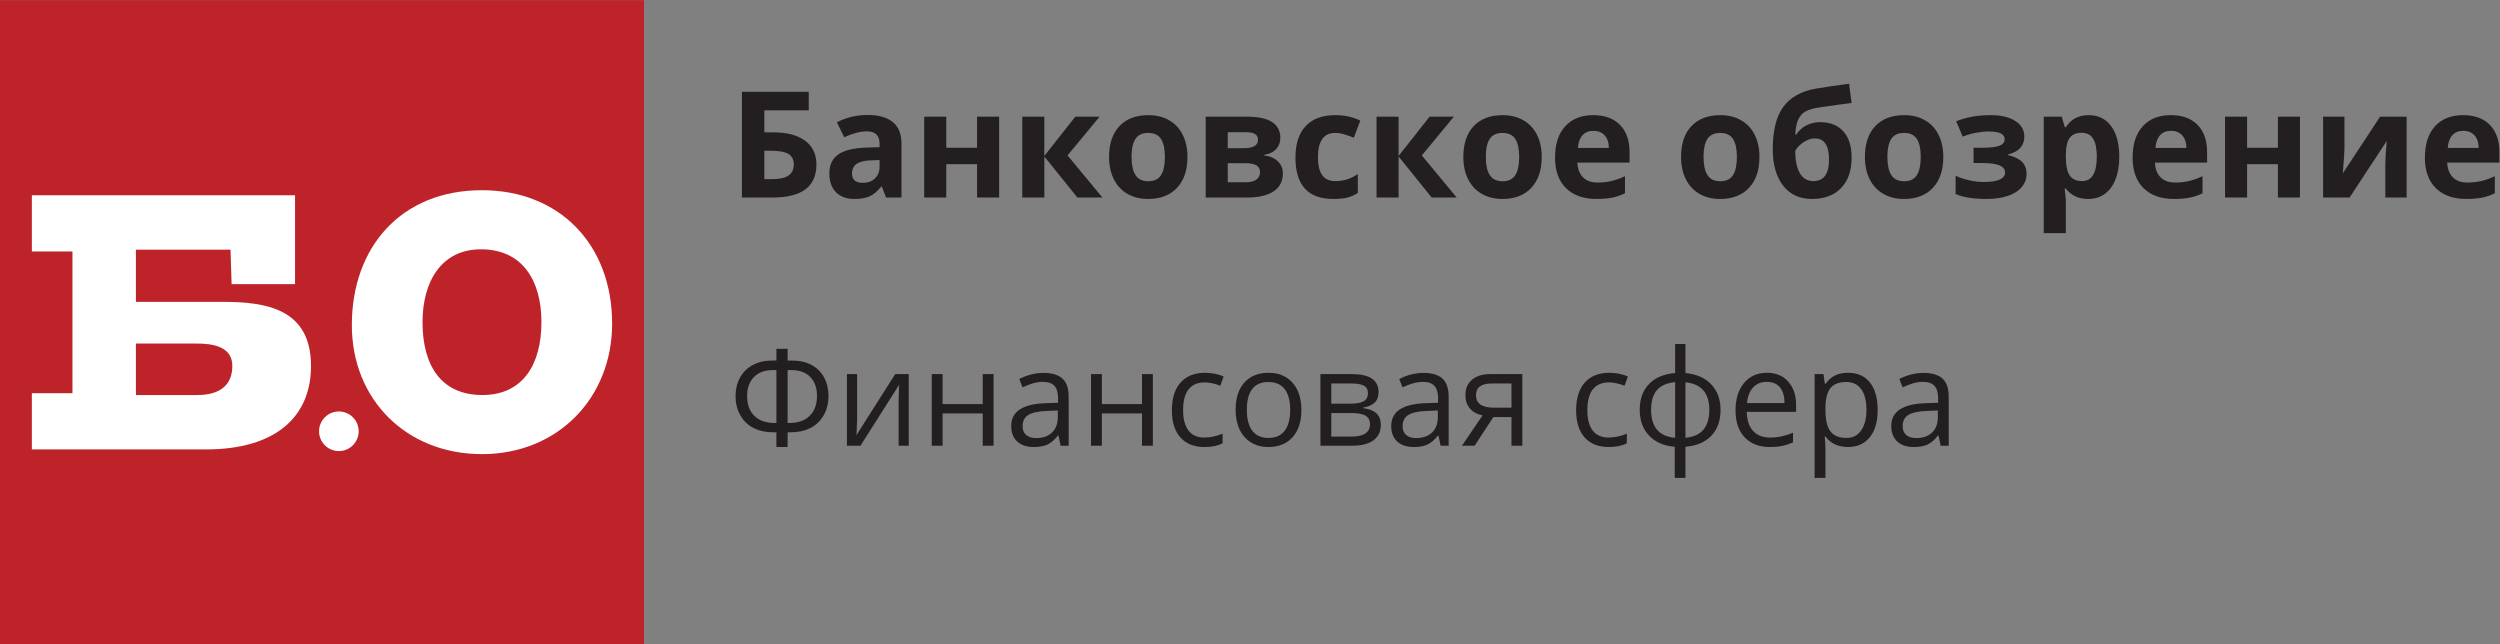 <?xml version="1.0" encoding="UTF-8" standalone="no"?> <svg xmlns:dc="http://purl.org/dc/elements/1.1/" xmlns:cc="http://creativecommons.org/ns#" xmlns:rdf="http://www.w3.org/1999/02/22-rdf-syntax-ns#" xmlns:svg="http://www.w3.org/2000/svg" xmlns="http://www.w3.org/2000/svg" viewBox="0 0 923.373 237.92" height="237.92" width="923.373" xml:space="preserve" id="svg2" version="1.1"><rect x="0" y="0" width="923.373" height="237.92" fill="#808080" stroke="none"/><defs id="defs6"></defs><g transform="matrix(1.333,0,0,-1.333,0,237.92)" id="g10"><g transform="scale(0.1)" id="g12"><path id="path14" style="fill:#bf232a;fill-opacity:1;fill-rule:nonzero;stroke:none" d="M 0.004,0 H 1784.35 V 1784.36 H 0.004 V 0"></path><path id="path16" style="fill:#ffffff;fill-opacity:1;fill-rule:nonzero;stroke:none" d="m 938.934,534.988 c 30.296,0 54.867,24.563 54.867,54.871 0,30.301 -24.571,54.871 -54.867,54.871 -30.309,0 -54.883,-24.57 -54.883,-54.871 0,-30.308 24.574,-54.871 54.883,-54.871"></path><path id="path18" style="fill:#ffffff;fill-opacity:1;fill-rule:nonzero;stroke:none" d="m 861.711,770.641 c 0,157.695 -122.543,177.785 -243.086,177.785 h -242.07 v 144.644 h 262.168 l 3.011,-95.418 H 817.512 V 1243.75 H 88.266 V 1088.04 H 200.77 V 695.301 H 88.266 V 539.609 H 570.418 c 194.867,0 291.293,91.403 291.293,231.032 m -217.973,0 c 0,-49.219 -30.129,-80.36 -97.433,-80.36 h -169.75 v 142.637 h 169.75 c 65.293,0 97.433,-20.086 97.433,-62.277 M 1696.09,888.164 c 0,218.976 -145.65,369.646 -360.62,369.646 -223.99,0 -360.595,-157.72 -360.595,-373.673 0,-206.918 151.675,-357.586 360.595,-357.586 209.95,0 360.62,155.687 360.62,361.613 m -195.89,4.012 c 0,-115.516 -50.21,-201.895 -163.72,-201.895 -114.51,0 -165.74,82.36 -165.74,201.895 0,112.504 52.23,201.904 161.73,201.904 116.51,0 167.73,-88.4 167.73,-201.904"></path><path id="path20" style="fill:#231f20;fill-opacity:1;fill-rule:nonzero;stroke:none" d="m 2117.86,1288.46 h 20.84 c 20.98,0 36.35,3.36 46.1,10.11 9.75,6.74 14.63,16.93 14.63,30.57 0,13.49 -4.95,23.2 -14.83,29.16 -9.89,5.93 -26.86,8.91 -50.91,8.91 h -15.83 z m 0,129.67 h 24.45 c 38.21,0 67.74,-7.76 88.59,-23.26 20.84,-15.49 31.26,-37.41 31.26,-65.73 0,-61.07 -40.36,-91.59 -121.05,-91.59 h -85.38 v 292.99 h 185.19 v -51.31 h -123.06 v -61.1"></path><path id="path22" style="fill:#231f20;fill-opacity:1;fill-rule:nonzero;stroke:none" d="m 2437.11,1341.36 -23.65,-0.8 c -17.76,-0.54 -30.99,-3.75 -39.68,-9.63 -8.69,-5.88 -13.02,-14.82 -13.02,-26.85 0,-17.23 9.88,-25.85 29.66,-25.85 14.16,0 25.48,4.07 33.97,12.23 8.48,8.14 12.72,18.97 12.72,32.47 z m 18.04,-103.81 -11.82,30.45 h -1.61 c -10.29,-12.95 -20.87,-21.94 -31.76,-26.95 -10.9,-5.01 -25.09,-7.51 -42.59,-7.51 -21.51,0 -38.45,6.14 -50.81,18.43 -12.35,12.3 -18.53,29.8 -18.53,52.52 0,23.77 8.31,41.31 24.95,52.6 16.63,11.29 41.71,17.54 75.25,18.74 l 38.88,1.2 v 9.82 c 0,22.72 -11.62,34.07 -34.87,34.07 -17.9,0 -38.95,-5.42 -63.13,-16.24 l -20.24,41.29 c 25.79,13.5 54.38,20.24 85.78,20.24 30.06,0 53.11,-6.54 69.14,-19.63 16.03,-13.11 24.05,-33.01 24.05,-59.73 v -149.3 h -42.69"></path><path id="path24" style="fill:#231f20;fill-opacity:1;fill-rule:nonzero;stroke:none" d="m 2621.89,1461.6 v -86.17 h 85.38 v 86.17 h 61.13 v -224.05 h -61.13 v 92.39 h -85.38 v -92.39 h -61.12 v 224.05 h 61.12"></path><path id="path26" style="fill:#231f20;fill-opacity:1;fill-rule:nonzero;stroke:none" d="m 2979.42,1461.6 h 67.34 l -88.78,-107.41 96.6,-116.64 h -69.34 l -91.6,113.63 v -113.63 h -61.12 v 224.05 h 61.12 v -108.82 l 85.78,108.82"></path><path id="path28" style="fill:#231f20;fill-opacity:1;fill-rule:nonzero;stroke:none" d="m 3135.34,1349.98 c 0,-22.19 3.64,-38.95 10.93,-50.3 7.28,-11.36 19.13,-17.05 35.57,-17.05 16.3,0 28.02,5.65 35.17,16.94 7.15,11.29 10.72,28.09 10.72,50.41 0,22.16 -3.61,38.81 -10.82,49.9 -7.22,11.09 -19.04,16.63 -35.47,16.63 -16.31,0 -28.06,-5.51 -35.28,-16.53 -7.21,-11.02 -10.82,-27.7 -10.82,-50 z m 154.92,0 c 0,-36.48 -9.62,-65 -28.86,-85.58 -19.24,-20.57 -46.03,-30.86 -80.36,-30.86 -21.52,0 -40.49,4.71 -56.92,14.13 -16.43,9.42 -29.06,22.94 -37.88,40.58 -8.82,17.64 -13.23,38.21 -13.23,61.73 0,36.6 9.56,65.06 28.66,85.37 19.11,20.31 45.96,30.47 80.57,30.47 21.51,0 40.48,-4.69 56.92,-14.03 16.43,-9.36 29.06,-22.79 37.87,-40.29 8.82,-17.5 13.23,-38 13.23,-61.52"></path><path id="path30" style="fill:#231f20;fill-opacity:1;fill-rule:nonzero;stroke:none" d="m 3491.28,1307.69 c 0,8.81 -3.41,15.2 -10.23,19.15 -6.81,3.93 -17.02,5.9 -30.66,5.9 h -48.49 v -52.91 h 49.68 c 12.96,0 22.83,2.43 29.57,7.31 6.75,4.89 10.13,11.72 10.13,20.55 z m -5.61,90.38 c 0,13.63 -10.83,20.44 -32.47,20.44 h -51.3 v -44.28 h 44.27 c 12.97,0 22.79,1.86 29.48,5.61 6.68,3.73 10.02,9.82 10.02,18.23 z m 61.91,4.82 c 0,-12.03 -3.76,-22.29 -11.31,-30.76 -7.56,-8.5 -18.68,-13.94 -33.37,-16.34 v -1.6 c 15.89,-1.88 28.48,-7.31 37.77,-16.34 9.28,-9.01 13.93,-20.14 13.93,-33.36 0,-21.79 -8.55,-38.38 -25.64,-49.81 -17.12,-11.42 -41.56,-17.13 -73.35,-17.13 h -114.85 v 224.05 h 114.85 c 30.72,0 53.73,-4.98 69.02,-14.92 15.31,-9.97 22.95,-24.55 22.95,-43.79"></path><path id="path32" style="fill:#231f20;fill-opacity:1;fill-rule:nonzero;stroke:none" d="m 3694.08,1233.54 c -69.74,0 -104.61,38.27 -104.61,114.84 0,38.07 9.49,67.16 28.46,87.27 18.98,20.11 46.15,30.17 81.57,30.17 25.91,0 49.16,-5.08 69.74,-15.23 l -18.04,-47.31 c -9.62,3.89 -18.57,7.05 -26.86,9.53 -8.27,2.46 -16.55,3.7 -24.84,3.7 -31.8,0 -47.71,-22.58 -47.71,-67.74 0,-43.82 15.91,-65.73 47.71,-65.73 11.75,0 22.65,1.57 32.67,4.71 10.02,3.14 20.04,8.05 30.06,14.73 v -52.31 c -9.89,-6.29 -19.87,-10.62 -29.97,-13.03 -10.09,-2.39 -22.8,-3.6 -38.18,-3.6"></path><path id="path34" style="fill:#231f20;fill-opacity:1;fill-rule:nonzero;stroke:none" d="m 3961.04,1461.6 h 67.33 l -88.79,-107.41 96.61,-116.64 h -69.35 l -91.58,113.63 v -113.63 h -61.13 v 224.05 h 61.13 v -108.82 l 85.78,108.82"></path><path id="path36" style="fill:#231f20;fill-opacity:1;fill-rule:nonzero;stroke:none" d="m 4116.96,1349.98 c 0,-22.19 3.63,-38.95 10.91,-50.3 7.29,-11.36 19.15,-17.05 35.58,-17.05 16.3,0 28.03,5.65 35.18,16.94 7.14,11.29 10.71,28.09 10.71,50.41 0,22.16 -3.6,38.81 -10.81,49.9 -7.22,11.09 -19.05,16.63 -35.49,16.63 -16.29,0 -28.05,-5.51 -35.25,-16.53 -7.22,-11.02 -10.83,-27.7 -10.83,-50 z m 154.92,0 c 0,-36.48 -9.63,-65 -28.86,-85.58 -19.24,-20.57 -46.04,-30.86 -80.37,-30.86 -21.52,0 -40.48,4.71 -56.92,14.13 -16.44,9.42 -29.07,22.94 -37.88,40.58 -8.8,17.64 -13.23,38.21 -13.23,61.73 0,36.6 9.56,65.06 28.67,85.37 19.1,20.31 45.96,30.47 80.57,30.47 21.5,0 40.47,-4.69 56.91,-14.03 16.44,-9.36 29.06,-22.79 37.87,-40.29 8.81,-17.5 13.24,-38 13.24,-61.52"></path><path id="path38" style="fill:#231f20;fill-opacity:1;fill-rule:nonzero;stroke:none" d="m 4415.17,1422.32 c -12.96,0 -23.13,-4.1 -30.46,-12.32 -7.35,-8.21 -11.56,-19.87 -12.63,-34.97 h 85.77 c -0.27,15.1 -4.21,26.76 -11.81,34.97 -7.62,8.22 -17.91,12.32 -30.87,12.32 z m 8.62,-188.78 c -36.08,0 -64.27,9.96 -84.58,29.85 -20.3,19.91 -30.46,48.11 -30.46,84.57 0,37.56 9.38,66.58 28.16,87.09 18.76,20.51 44.71,30.77 77.85,30.77 31.68,0 56.33,-9.03 73.95,-27.06 17.65,-18.04 26.46,-42.96 26.46,-74.76 v -29.66 h -144.5 c 0.67,-17.37 5.82,-30.92 15.45,-40.68 9.61,-9.76 23.09,-14.63 40.46,-14.63 13.5,0 26.25,1.4 38.3,4.21 12.02,2.81 24.58,7.28 37.66,13.43 v -47.29 c -10.68,-5.36 -22.11,-9.33 -34.26,-11.94 -12.16,-2.6 -26.99,-3.9 -44.49,-3.9"></path><path id="path40" style="fill:#231f20;fill-opacity:1;fill-rule:nonzero;stroke:none" d="m 4720.19,1349.98 c 0,-22.19 3.64,-38.95 10.93,-50.3 7.26,-11.36 19.13,-17.05 35.56,-17.05 16.3,0 28.03,5.65 35.18,16.94 7.14,11.29 10.72,28.09 10.72,50.41 0,22.16 -3.61,38.81 -10.83,49.9 -7.21,11.09 -19.04,16.63 -35.47,16.63 -16.3,0 -28.06,-5.51 -35.27,-16.53 -7.22,-11.02 -10.82,-27.7 -10.82,-50 z m 154.92,0 c 0,-36.48 -9.62,-65 -28.86,-85.58 -19.25,-20.57 -46.04,-30.86 -80.38,-30.86 -21.5,0 -40.47,4.71 -56.91,14.13 -16.43,9.42 -29.06,22.94 -37.87,40.58 -8.81,17.64 -13.23,38.21 -13.23,61.73 0,36.6 9.55,65.06 28.67,85.37 19.1,20.31 45.95,30.47 80.55,30.47 21.51,0 40.49,-4.69 56.92,-14.03 16.44,-9.36 29.05,-22.79 37.88,-40.29 8.82,-17.5 13.23,-38 13.23,-61.52"></path><path id="path42" style="fill:#231f20;fill-opacity:1;fill-rule:nonzero;stroke:none" d="m 5024.42,1283.04 c 28.98,0 43.48,19.96 43.48,59.92 0,38.88 -13.1,58.33 -39.27,58.33 -7.22,0 -14.42,-1.68 -21.55,-5.02 -7.16,-3.34 -13.71,-7.72 -19.64,-13.13 -5.94,-5.41 -10.32,-10.86 -13.14,-16.33 0,-27.13 4.35,-47.87 13.04,-62.22 8.67,-14.37 21.03,-21.55 37.08,-21.55 z m -112.44,88.77 c 0,51.45 9.79,90.49 29.35,117.15 19.59,26.67 50.14,43.52 91.7,50.61 20.18,3.47 50.3,7.87 90.39,13.22 l 7.01,-53.31 c -17.38,-2 -48.17,-6.28 -92.39,-12.82 -16.84,-2.68 -29.4,-6.68 -37.68,-12.03 -8.28,-5.34 -14.46,-12.95 -18.53,-22.84 -4.08,-9.9 -6.58,-23.05 -7.53,-39.49 h 3.02 c 7.08,10.96 16.43,19.38 28.05,25.25 11.63,5.88 24.12,8.83 37.48,8.83 27.65,0 49.17,-8.45 64.53,-25.36 15.37,-16.9 23.05,-41.12 23.05,-72.64 0,-36.35 -9.72,-64.58 -29.16,-84.68 -19.44,-20.11 -46.27,-30.16 -80.48,-30.16 -34.19,0 -60.88,12.26 -80.05,36.77 -19.17,24.52 -28.76,58.36 -28.76,101.5"></path><path id="path44" style="fill:#231f20;fill-opacity:1;fill-rule:nonzero;stroke:none" d="m 5229.62,1349.98 c 0,-22.19 3.65,-38.95 10.93,-50.3 7.28,-11.36 19.15,-17.05 35.58,-17.05 16.28,0 28.02,5.65 35.16,16.94 7.16,11.29 10.73,28.09 10.73,50.41 0,22.16 -3.6,38.81 -10.82,49.9 -7.21,11.09 -19.04,16.63 -35.48,16.63 -16.3,0 -28.05,-5.51 -35.26,-16.53 -7.22,-11.02 -10.84,-27.7 -10.84,-50 z m 154.92,0 c 0,-36.48 -9.62,-65 -28.84,-85.58 -19.24,-20.57 -46.04,-30.86 -80.38,-30.86 -21.52,0 -40.48,4.71 -56.91,14.13 -16.44,9.42 -29.07,22.94 -37.88,40.58 -8.82,17.64 -13.23,38.21 -13.23,61.73 0,36.6 9.56,65.06 28.66,85.37 19.11,20.31 45.96,30.47 80.58,30.47 21.5,0 40.46,-4.69 56.91,-14.03 16.43,-9.36 29.05,-22.79 37.87,-40.29 8.81,-17.5 13.22,-38 13.22,-61.52"></path><path id="path46" style="fill:#231f20;fill-opacity:1;fill-rule:nonzero;stroke:none" d="m 5490.77,1375.43 c 23.11,0 39.52,1.87 49.19,5.6 9.7,3.75 14.54,9.69 14.54,17.85 0,7.21 -3.54,12.62 -10.62,16.23 -7.09,3.61 -18.77,5.41 -35.08,5.41 -10.29,0 -21.94,-1.27 -34.97,-3.81 -13.02,-2.53 -24.88,-6.01 -35.58,-10.42 l -18.03,42.69 c 15.91,6.02 31.33,10.31 46.29,12.93 14.98,2.6 31.67,3.91 50.11,3.91 27.92,0 50.3,-5.36 67.13,-16.04 16.84,-10.69 25.26,-25.18 25.26,-43.49 0,-25.26 -14.9,-41.68 -44.69,-49.3 v -2 c 18.3,-4.54 31.36,-10.99 39.18,-19.35 7.82,-8.34 11.72,-19.26 11.72,-32.76 0,-13.63 -4.41,-25.71 -13.23,-36.28 -8.82,-10.55 -21.58,-18.7 -38.28,-24.44 -16.71,-5.75 -36.33,-8.62 -58.92,-8.62 -37.41,0 -66.13,4.6 -86.16,13.82 v 50.51 c 11.48,-5.34 24.08,-9.55 37.77,-12.63 13.68,-3.07 26.95,-4.61 39.77,-4.61 19.92,0 34.82,2.24 44.7,6.71 9.88,4.48 14.84,10.86 14.84,19.14 0,9.09 -5.22,15.8 -15.64,20.15 -10.42,4.34 -26.45,6.51 -48.1,6.51 h -23.65 v 42.29 h 22.45"></path><path id="path48" style="fill:#231f20;fill-opacity:1;fill-rule:nonzero;stroke:none" d="m 5767.93,1416.91 c -15.1,0 -26.13,-4.65 -33.06,-13.93 -6.96,-9.28 -10.57,-24.61 -10.82,-45.99 v -6.61 c 0,-24.05 3.57,-41.28 10.71,-51.71 7.15,-10.42 18.47,-15.63 33.97,-15.63 27.4,0 41.09,22.59 41.09,67.74 0,22.05 -3.38,38.57 -10.12,49.6 -6.75,11.02 -17.33,16.53 -31.77,16.53 z m 18.03,-183.37 c -26.31,0 -46.96,9.55 -61.91,28.66 h -3.22 c 2.13,-18.7 3.22,-29.53 3.22,-32.48 v -90.78 h -61.14 v 322.66 h 49.71 l 8.61,-29.05 h 2.82 c 14.28,22.17 35.45,33.27 63.52,33.27 26.46,0 47.17,-10.23 62.13,-30.67 14.96,-20.44 22.43,-48.83 22.43,-85.17 0,-23.93 -3.5,-44.69 -10.51,-62.33 -7.01,-17.63 -17,-31.07 -29.96,-40.29 -12.96,-9.22 -28.2,-13.82 -45.7,-13.82"></path><path id="path50" style="fill:#231f20;fill-opacity:1;fill-rule:nonzero;stroke:none" d="m 6015.44,1422.32 c -12.96,0 -23.11,-4.1 -30.46,-12.32 -7.35,-8.21 -11.56,-19.87 -12.62,-34.97 h 85.77 c -0.27,15.1 -4.21,26.76 -11.83,34.97 -7.61,8.22 -17.9,12.32 -30.86,12.32 z m 8.62,-188.78 c -36.07,0 -64.27,9.96 -84.58,29.85 -20.3,19.91 -30.45,48.11 -30.45,84.57 0,37.56 9.38,66.58 28.14,87.09 18.78,20.51 44.74,30.77 77.87,30.77 31.67,0 56.32,-9.03 73.96,-27.06 17.62,-18.04 26.45,-42.96 26.45,-74.76 v -29.66 h -144.5 c 0.67,-17.37 5.8,-30.92 15.43,-40.68 9.62,-9.76 23.11,-14.63 40.49,-14.63 13.49,0 26.25,1.4 38.28,4.21 12.02,2.81 24.58,7.28 37.67,13.43 v -47.29 c -10.7,-5.36 -22.11,-9.33 -34.27,-11.94 -12.17,-2.6 -26.99,-3.9 -44.49,-3.9"></path><path id="path52" style="fill:#231f20;fill-opacity:1;fill-rule:nonzero;stroke:none" d="m 6226.27,1461.6 v -86.17 h 85.36 v 86.17 h 61.13 v -224.05 h -61.13 v 92.39 h -85.36 v -92.39 h -61.12 v 224.05 h 61.12"></path><path id="path54" style="fill:#231f20;fill-opacity:1;fill-rule:nonzero;stroke:none" d="m 6496.03,1461.6 v -88.58 c 0,-9.35 -1.55,-32.2 -4.61,-68.53 l 103.41,157.11 h 73.54 v -224.05 h -59.12 v 89.38 c 0,15.9 1.33,38.34 4,67.34 l -103,-156.72 h -73.34 v 224.05 h 59.12"></path><path id="path56" style="fill:#231f20;fill-opacity:1;fill-rule:nonzero;stroke:none" d="m 6825.3,1422.32 c -12.96,0 -23.13,-4.1 -30.46,-12.32 -7.36,-8.21 -11.57,-19.87 -12.63,-34.97 h 85.77 c -0.27,15.1 -4.21,26.76 -11.82,34.97 -7.62,8.22 -17.91,12.32 -30.86,12.32 z m 8.62,-188.78 c -36.09,0 -64.27,9.96 -84.59,29.85 -20.29,19.91 -30.45,48.11 -30.45,84.57 0,37.56 9.37,66.58 28.15,87.09 18.76,20.51 44.72,30.77 77.86,30.77 31.67,0 56.31,-9.03 73.95,-27.06 17.65,-18.04 26.46,-42.96 26.46,-74.76 v -29.66 h -144.51 c 0.68,-17.37 5.82,-30.92 15.45,-40.68 9.62,-9.76 23.1,-14.63 40.47,-14.63 13.5,0 26.25,1.4 38.29,4.21 12.02,2.81 24.58,7.28 37.67,13.43 v -47.29 c -10.69,-5.36 -22.12,-9.33 -34.26,-11.94 -12.17,-2.6 -26.99,-3.9 -44.49,-3.9"></path><path id="path58" style="fill:#231f20;fill-opacity:1;fill-rule:nonzero;stroke:none" d="m 2182.39,612.871 h 4.53 c 24.26,0 43.13,6.609 56.59,19.828 13.46,13.231 20.19,31.602 20.19,55.153 0,22.328 -6.22,39.828 -18.65,52.507 -12.44,12.672 -29.82,19.02 -52.16,19.02 h -10.5 z m -31.15,146.508 h -10.32 c -21.98,0 -39.27,-6.399 -51.88,-19.199 -12.62,-12.801 -18.93,-30.239 -18.93,-52.328 0,-23.793 6.7,-42.231 20.1,-55.332 13.4,-13.098 32.3,-19.649 56.68,-19.649 h 4.35 z m 0,59.039 h 31.15 v -32.602 h 12.68 c 20.64,0 38.54,-4.097 53.69,-12.316 15.15,-8.211 26.74,-19.801 34.77,-34.77 8.02,-14.968 12.04,-32.05 12.04,-51.242 0,-20.047 -4.5,-37.879 -13.49,-53.519 -9,-15.629 -21.31,-27.379 -36.94,-35.219 -15.64,-7.852 -34.08,-11.77 -55.33,-11.77 h -7.42 v -40.75 h -31.15 v 40.75 h -8.15 c -21.25,0 -39.66,3.981 -55.23,11.942 -15.58,7.969 -27.77,19.808 -36.58,35.5 -8.82,15.687 -13.23,33.258 -13.23,52.699 0,19.078 4.08,36.098 12.23,51.07 8.15,14.969 19.83,26.649 35.04,35.039 15.21,8.391 33.14,12.586 53.79,12.586 h 12.13 v 32.602"></path><path id="path60" style="fill:#231f20;fill-opacity:1;fill-rule:nonzero;stroke:none" d="M 2374.89,748.332 V 622.469 l -1.26,-32.957 -0.55,-10.321 107.39,169.141 h 37.49 v -198.48 h -28.08 v 121.339 l 0.55,23.899 0.91,23.539 -107.21,-168.777 h -37.49 v 198.48 h 28.25"></path><path id="path62" style="fill:#231f20;fill-opacity:1;fill-rule:nonzero;stroke:none" d="m 2611.76,748.332 v -83.121 h 111.2 v 83.121 h 30.06 v -198.48 h -30.06 v 89.457 h -111.2 v -89.457 h -30.05 v 198.48 h 30.05"></path><path id="path64" style="fill:#231f20;fill-opacity:1;fill-rule:nonzero;stroke:none" d="m 2870.91,571.039 c 18.71,0 33.41,5.133 44.1,15.391 10.68,10.269 16.02,24.629 16.02,43.101 v 17.93 l -30.06,-1.27 c -23.9,-0.839 -41.14,-4.55 -51.7,-11.132 -10.57,-6.59 -15.85,-16.821 -15.85,-30.7 0,-10.871 3.29,-19.14 9.87,-24.808 6.58,-5.68 15.78,-8.512 27.62,-8.512 z m 67.91,-21.187 -5.98,28.25 h -1.45 c -9.89,-12.442 -19.77,-20.864 -29.61,-25.262 -9.83,-4.399 -22.12,-6.61 -36.85,-6.61 -19.67,0 -35.1,5.071 -46.27,15.211 -11.16,10.141 -16.75,24.559 -16.75,43.278 0,40.082 32.06,61.09 96.16,63.019 l 33.69,1.094 v 12.309 c 0,15.578 -3.35,27.078 -10.05,34.5 -6.7,7.418 -17.42,11.14 -32.15,11.14 -16.54,0 -35.25,-5.07 -56.14,-15.211 l -9.23,23 c 9.78,5.309 20.49,9.469 32.14,12.5 11.65,3.012 23.33,4.52 35.04,4.52 23.67,0 41.2,-5.25 52.61,-15.75 11.41,-10.508 17.12,-27.352 17.12,-50.531 V 549.852 h -22.28"></path><path id="path66" style="fill:#231f20;fill-opacity:1;fill-rule:nonzero;stroke:none" d="m 3053.09,748.332 v -83.121 h 111.19 v 83.121 h 30.06 v -198.48 h -30.06 v 89.457 h -111.19 v -89.457 h -30.06 v 198.48 h 30.06"></path><path id="path68" style="fill:#231f20;fill-opacity:1;fill-rule:nonzero;stroke:none" d="m 3337.41,546.23 c -28.74,0 -50.98,8.852 -66.73,26.532 -15.76,17.687 -23.64,42.707 -23.64,75.058 0,33.2 8,58.86 24,76.969 15.99,18.109 38.78,27.16 68.36,27.16 9.54,0 19.08,-1.019 28.61,-3.078 9.54,-2.051 17.03,-4.473 22.46,-7.242 l -9.24,-25.539 c -6.64,2.66 -13.88,4.859 -21.73,6.609 -7.85,1.75 -14.79,2.633 -20.82,2.633 -40.33,0 -60.49,-25.711 -60.49,-77.152 0,-24.379 4.92,-43.09 14.76,-56.129 9.84,-13.039 24.42,-19.563 43.74,-19.563 16.53,0 33.5,3.563 50.89,10.684 v -26.621 c -13.29,-6.879 -30.01,-10.321 -50.17,-10.321"></path><path id="path70" style="fill:#231f20;fill-opacity:1;fill-rule:nonzero;stroke:none" d="m 3454.75,649.27 c 0,-25.348 5.09,-44.668 15.21,-57.938 10.15,-13.293 25.07,-19.934 44.74,-19.934 19.68,0 34.63,6.622 44.82,19.832 10.19,13.219 15.32,32.571 15.32,58.04 0,25.23 -5.13,44.402 -15.32,57.5 -10.19,13.101 -25.25,19.64 -45.18,19.64 -19.68,0 -34.52,-6.449 -44.55,-19.371 -10.01,-12.918 -15.04,-32.168 -15.04,-57.769 z m 151.21,0 c 0,-32.36 -8.14,-57.622 -24.42,-75.79 -16.31,-18.171 -38.83,-27.25 -67.56,-27.25 -17.74,0 -33.5,4.168 -47.27,12.5 -13.75,8.329 -24.37,20.282 -31.87,35.852 -7.48,15.566 -11.22,33.809 -11.22,54.688 0,32.359 8.08,57.562 24.25,75.609 16.18,18.051 38.64,27.07 67.38,27.07 27.77,0 49.82,-9.238 66.19,-27.699 16.36,-18.48 24.52,-43.469 24.52,-74.98"></path><path id="path72" style="fill:#231f20;fill-opacity:1;fill-rule:nonzero;stroke:none" d="m 3795.95,609.621 c 0,10.738 -4.07,18.551 -12.24,23.438 -8.13,4.902 -21.63,7.339 -40.46,7.339 h -54.51 v -65.367 h 55.24 c 34.65,0 51.97,11.52 51.97,34.59 z m -5.62,86.008 c 0,9.66 -3.71,16.512 -11.13,20.562 -7.42,4.039 -18.68,6.059 -33.79,6.059 h -56.67 v -55.949 h 50.88 c 18.6,0 31.7,2.289 39.3,6.879 7.62,4.582 11.41,12.07 11.41,22.449 z m 29.34,2.902 c 0,-12.922 -3.71,-22.73 -11.13,-29.429 -7.42,-6.704 -17.84,-11.204 -31.25,-13.493 v -1.629 c 16.91,-2.289 29.26,-7.242 37.04,-14.851 7.79,-7.609 11.68,-18.109 11.68,-31.508 0,-18.473 -6.8,-32.723 -20.38,-42.742 -13.59,-10.02 -33.4,-15.027 -59.48,-15.027 h -87.48 v 198.48 h 87.11 c 49.26,0 73.89,-16.602 73.89,-49.801"></path><path id="path74" style="fill:#231f20;fill-opacity:1;fill-rule:nonzero;stroke:none" d="m 3923.79,571.039 c 18.71,0 33.42,5.133 44.09,15.391 10.7,10.269 16.04,24.629 16.04,43.101 v 17.93 l -30.06,-1.27 c -23.91,-0.839 -41.15,-4.55 -51.71,-11.132 -10.57,-6.59 -15.84,-16.821 -15.84,-30.7 0,-10.871 3.29,-19.14 9.85,-24.808 6.59,-5.68 15.8,-8.512 27.63,-8.512 z m 67.91,-21.187 -5.97,28.25 h -1.45 c -9.9,-12.442 -19.78,-20.864 -29.61,-25.262 -9.84,-4.399 -22.13,-6.61 -36.86,-6.61 -19.68,0 -35.1,5.071 -46.26,15.211 -11.18,10.141 -16.76,24.559 -16.76,43.278 0,40.082 32.05,61.09 96.17,63.019 l 33.67,1.094 v 12.309 c 0,15.578 -3.34,27.078 -10.05,34.5 -6.7,7.418 -17.41,11.14 -32.14,11.14 -16.53,0 -35.25,-5.07 -56.13,-15.211 l -9.24,23 c 9.77,5.309 20.49,9.469 32.14,12.5 11.66,3.012 23.33,4.52 35.04,4.52 23.66,0 41.21,-5.25 52.62,-15.75 11.4,-10.508 17.11,-27.352 17.11,-50.531 V 549.852 h -22.28"></path><path id="path76" style="fill:#231f20;fill-opacity:1;fill-rule:nonzero;stroke:none" d="m 4089.67,689.66 c 0,-22.941 16.66,-34.41 49.99,-34.41 h 48.36 v 67 h -54.52 c -29.21,0 -43.83,-10.871 -43.83,-32.59 z m -3.8,-139.808 h -35.13 l 57.06,83.847 c -15.35,3.383 -27.09,9.93 -35.23,19.653 -8.15,9.707 -12.24,21.937 -12.24,36.668 0,18.109 6.11,32.351 18.3,42.742 12.19,10.379 29.22,15.57 51.07,15.57 h 88.38 v -198.48 h -30.06 v 79.32 h -50.17 l -51.98,-79.32"></path><path id="path78" style="fill:#231f20;fill-opacity:1;fill-rule:nonzero;stroke:none" d="m 4457.48,546.23 c -28.73,0 -50.98,8.852 -66.73,26.532 -15.76,17.687 -23.63,42.707 -23.63,75.058 0,33.2 7.99,58.86 24,76.969 15.99,18.109 38.77,27.16 68.35,27.16 9.54,0 19.07,-1.019 28.61,-3.078 9.54,-2.051 17.03,-4.473 22.46,-7.242 l -9.23,-25.539 c -6.64,2.66 -13.9,4.859 -21.74,6.609 -7.84,1.75 -14.78,2.633 -20.82,2.633 -40.33,0 -60.5,-25.711 -60.5,-77.152 0,-24.379 4.94,-43.09 14.78,-56.129 9.83,-13.039 24.41,-19.563 43.72,-19.563 16.54,0 33.51,3.563 50.9,10.684 v -26.621 c -13.28,-6.879 -30,-10.321 -50.17,-10.321"></path><path id="path80" style="fill:#231f20;fill-opacity:1;fill-rule:nonzero;stroke:none" d="m 4736.19,649.27 c 0,46.25 -22.03,71.71 -66.11,76.421 V 571.77 c 22.95,2.289 39.7,10.011 50.25,23.171 10.58,13.161 15.86,31.27 15.86,54.329 z m -161.35,0 c 0,-23.18 5.31,-41.348 15.93,-54.508 10.63,-13.16 27.52,-20.832 50.7,-22.992 v 154.281 c -22.34,-2.051 -39.02,-9.321 -50.06,-21.813 -11.05,-12.5 -16.57,-30.816 -16.57,-54.968 z m 192.5,0 c 0,-30.059 -8.55,-54 -25.63,-71.801 -17.09,-17.809 -40.96,-27.981 -71.63,-30.52 V 460.75 h -29.7 v 86.199 c -29.93,2.301 -53.59,12.563 -70.97,30.789 -17.39,18.223 -26.09,42.071 -26.09,71.532 0,30.062 8.66,53.968 26,71.71 17.3,17.75 41.38,27.84 72.15,30.25 v 80.407 h 28.61 V 751.23 c 30.3,-2.789 54.1,-13.218 71.37,-31.332 17.25,-18.117 25.89,-41.648 25.89,-70.628"></path><path id="path82" style="fill:#231f20;fill-opacity:1;fill-rule:nonzero;stroke:none" d="m 4895.54,726.781 c -15.93,0 -28.63,-5.191 -38.12,-15.57 -9.47,-10.391 -15.05,-24.762 -16.75,-43.109 h 103.78 c 0,18.957 -4.24,33.48 -12.68,43.558 -8.45,10.078 -20.53,15.121 -36.23,15.121 z m 8.16,-180.551 c -29.33,0 -52.5,8.93 -69.45,26.801 -16.96,17.867 -25.44,42.68 -25.44,74.43 0,31.988 7.87,57.41 23.63,76.238 15.76,18.84 36.9,28.25 63.47,28.25 24.87,0 44.55,-8.168 59.04,-24.539 14.48,-16.359 21.73,-37.941 21.73,-64.738 V 643.66 h -136.73 c 0.6,-23.301 6.5,-40.988 17.66,-53.07 11.17,-12.07 26.89,-18.102 47.18,-18.102 21.36,0 42.49,4.461 63.38,13.403 V 559.09 c -10.63,-4.59 -20.68,-7.879 -30.15,-9.871 -9.48,-2 -20.92,-2.989 -34.32,-2.989"></path><path id="path84" style="fill:#231f20;fill-opacity:1;fill-rule:nonzero;stroke:none" d="m 5115.94,726.41 c -20.28,0 -34.95,-5.601 -44.01,-16.828 -9.06,-11.23 -13.7,-29.102 -13.94,-53.613 v -6.699 c 0,-27.891 4.64,-47.84 13.94,-59.848 9.3,-12.012 24.21,-18.024 44.73,-18.024 17.14,0 30.58,6.954 40.3,20.821 9.7,13.89 14.58,33.019 14.58,57.422 0,24.738 -4.88,43.73 -14.58,56.949 -9.72,13.219 -23.39,19.82 -41.02,19.82 z m 4.35,-180.18 c -12.92,0 -24.72,2.379 -35.41,7.161 -10.68,4.757 -19.64,12.097 -26.89,22 h -2.17 c 1.44,-11.59 2.17,-22.582 2.17,-32.961 v -81.68 h -30.06 v 287.582 h 24.45 l 4.17,-27.16 h 1.44 c 7.72,10.859 16.72,18.707 26.97,23.527 10.28,4.84 22.04,7.25 35.33,7.25 26.31,0 46.63,-8.988 60.92,-26.98 14.32,-17.989 21.48,-43.219 21.48,-75.699 0,-32.59 -7.28,-57.918 -21.83,-75.969 -14.56,-18.051 -34.73,-27.071 -60.57,-27.071"></path><path id="path86" style="fill:#231f20;fill-opacity:1;fill-rule:nonzero;stroke:none" d="m 5309.34,571.039 c 18.73,0 33.42,5.133 44.11,15.391 10.67,10.269 16.02,24.629 16.02,43.101 v 17.93 l -30.05,-1.27 c -23.92,-0.839 -41.15,-4.55 -51.71,-11.132 -10.58,-6.59 -15.84,-16.821 -15.84,-30.7 0,-10.871 3.29,-19.14 9.86,-24.808 6.58,-5.68 15.79,-8.512 27.61,-8.512 z m 67.91,-21.187 -5.96,28.25 h -1.45 c -9.92,-12.442 -19.77,-20.864 -29.62,-25.262 -9.85,-4.399 -22.11,-6.61 -36.85,-6.61 -19.68,0 -35.1,5.071 -46.27,15.211 -11.16,10.141 -16.75,24.559 -16.75,43.278 0,40.082 32.05,61.09 96.16,63.019 l 33.69,1.094 v 12.309 c 0,15.578 -3.36,27.078 -10.05,34.5 -6.7,7.418 -17.41,11.14 -32.15,11.14 -16.54,0 -35.25,-5.07 -56.13,-15.211 l -9.24,23 c 9.77,5.309 20.49,9.469 32.15,12.5 11.64,3.012 23.33,4.52 35.04,4.52 23.66,0 41.19,-5.25 52.59,-15.75 11.42,-10.508 17.12,-27.352 17.12,-50.531 V 549.852 h -22.28"></path></g></g></svg> 